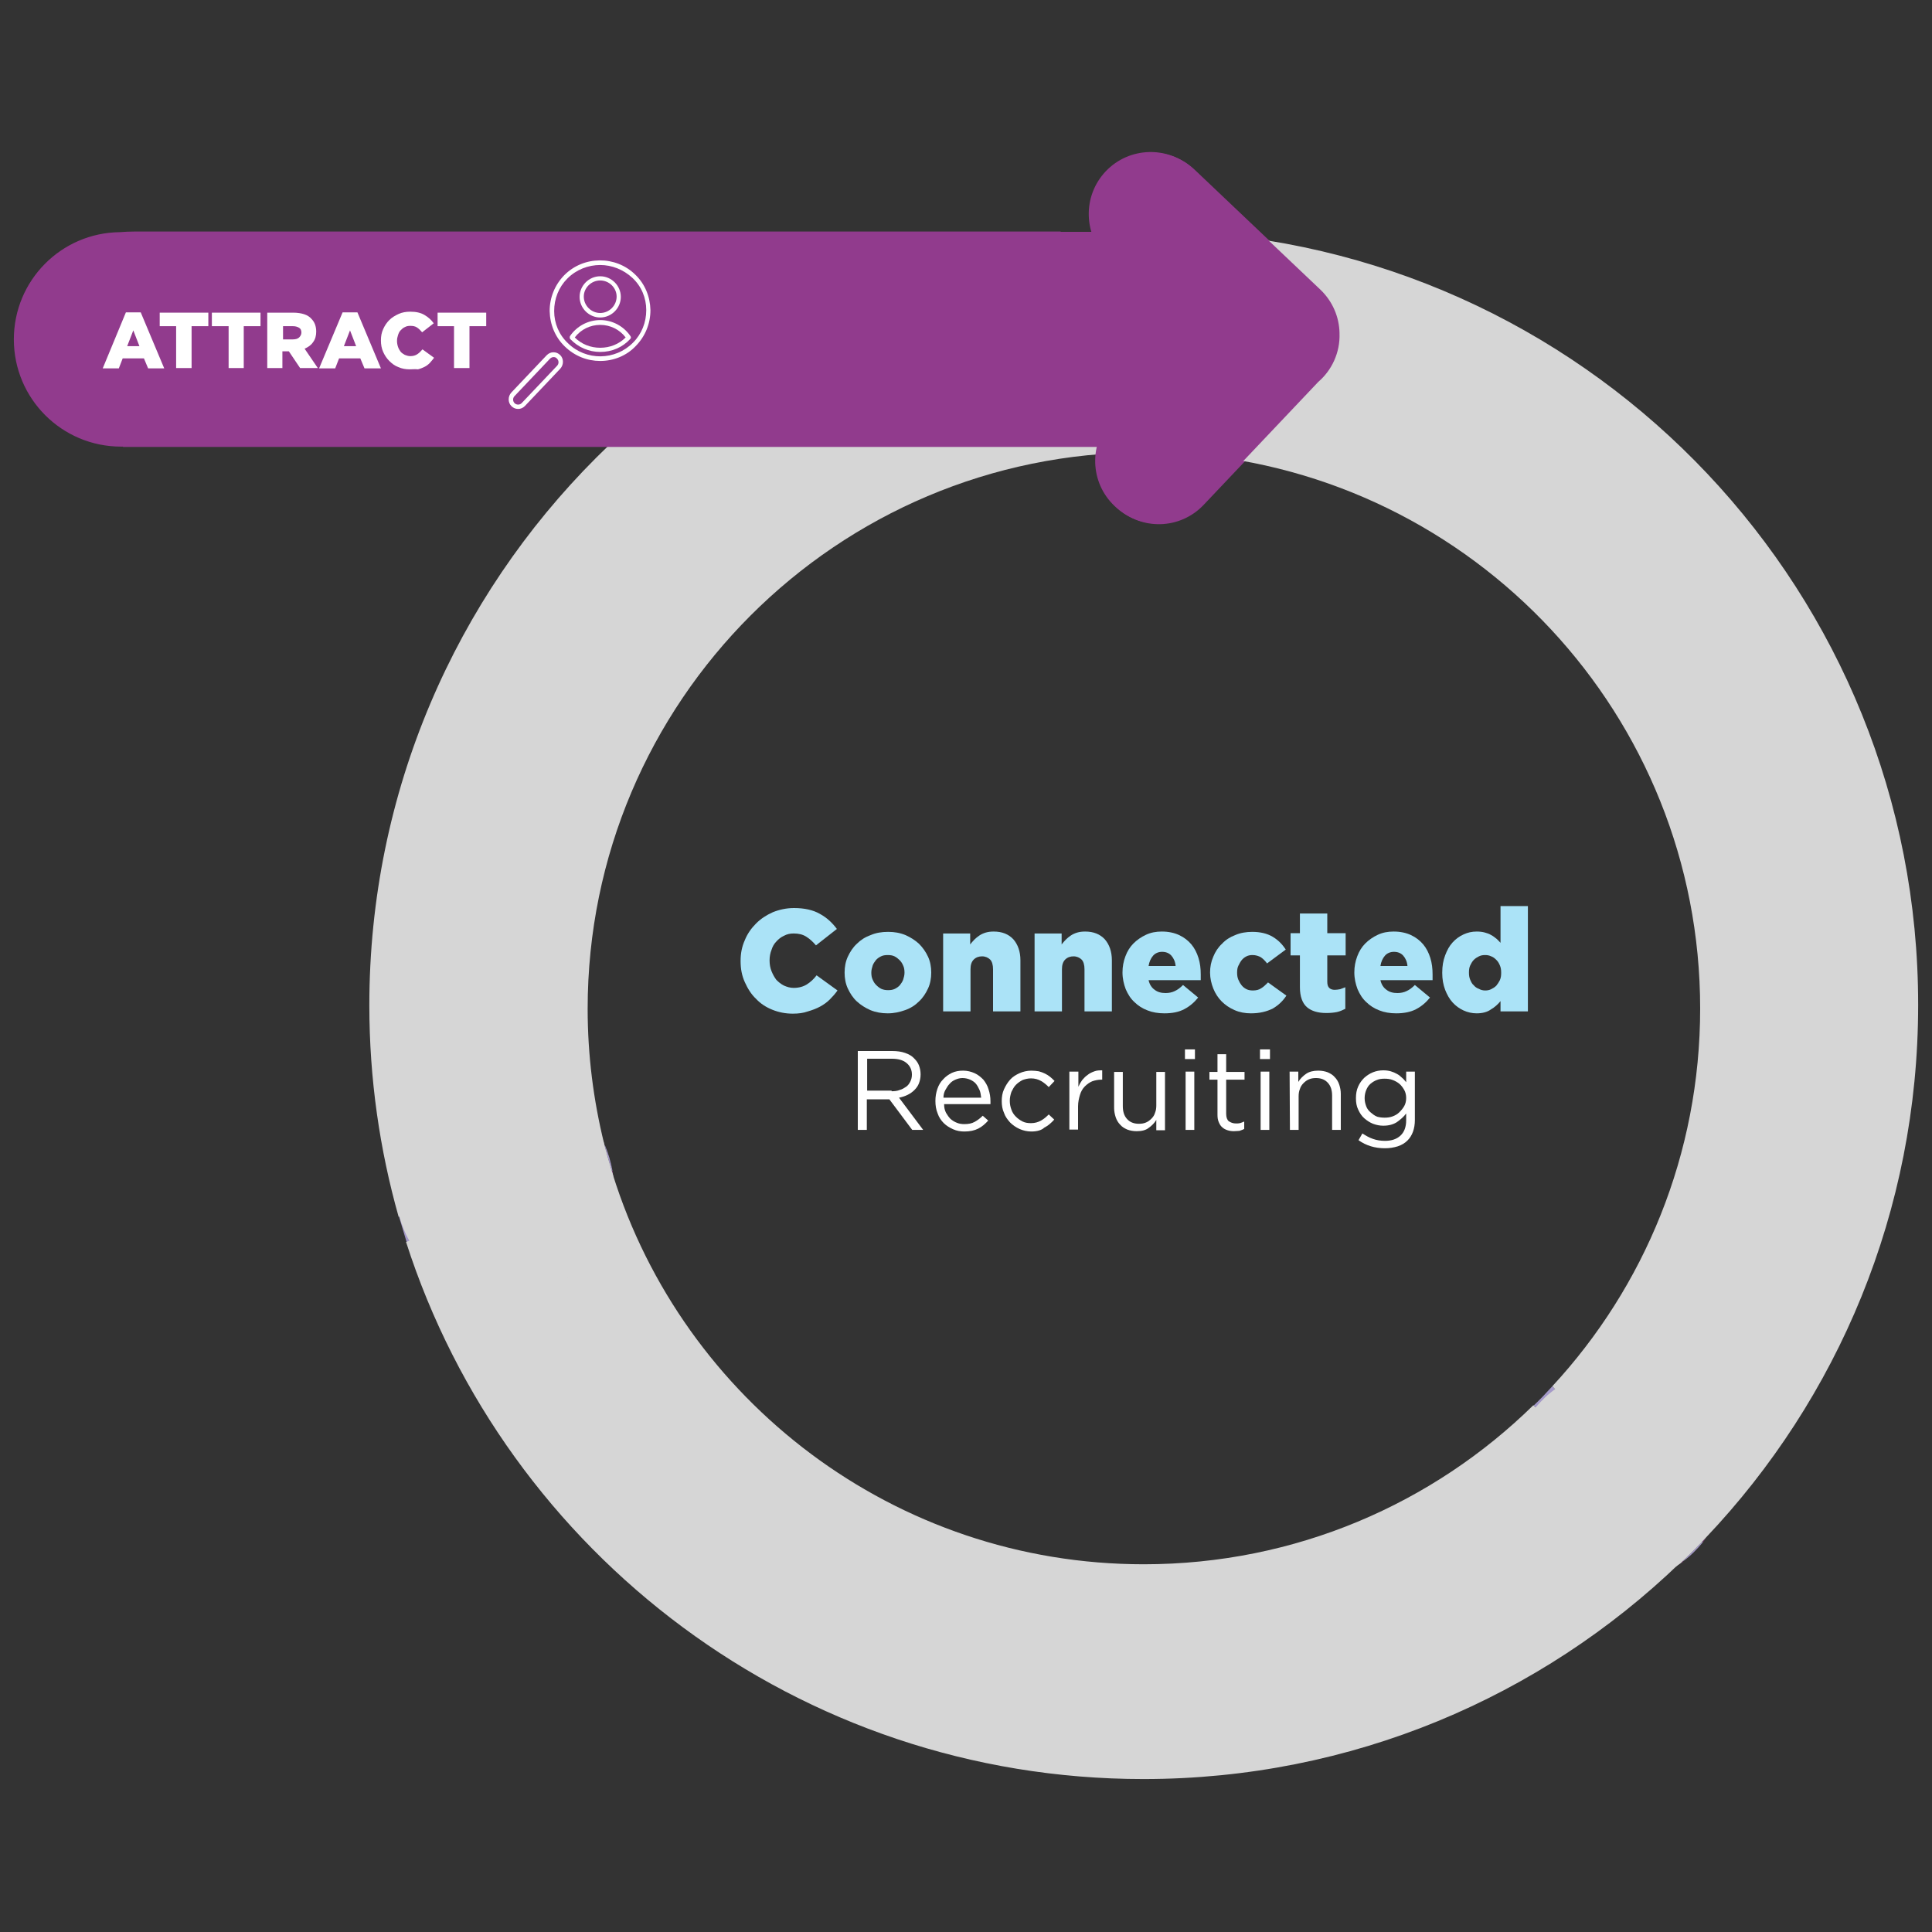 <?xml version="1.0" encoding="UTF-8"?> <svg xmlns="http://www.w3.org/2000/svg" xmlns:xlink="http://www.w3.org/1999/xlink" version="1.1" id="Layer_1" x="0px" y="0px" viewBox="0 0 600 600" style="enable-background:new 0 0 600 600;" xml:space="preserve"><rect x="0" y="0" width="600" height="600" fill="#333333" stroke="none"/> <style type="text/css"> .st0{fill:#913B8D;} .st1{fill:#FFFFFF;} .st2{fill:#ABE3F7;} .st3{fill:#009BDF;} .st4{fill:#A499C8;} .st5{fill:#D6D6D6;} </style> <path id="arrow_00000083086765102167366940000016205832716376447636_" class="st0" d="M373.8,156.8l36-38c4.2-3.6,6.8-9.1,6.6-15 v-0.1c0,0,0,0,0-0.1c-0.1-4.9-2.1-9.8-6-13.5L371,52.7c-7.7-7.3-19.9-7-27.2,0.7c-7.3,7.7-7,19.9,0.7,27.2l5.8,5.5l0.7,38.5 l-5.2,5.5c-7.3,7.7-7,19.9,0.7,27.2C354.3,164.9,366.5,164.5,373.8,156.8z"></path> <g> <g> <g> <path class="st1" d="M266.6,326.4h10.5c1.5,0,2.9,0.2,4,0.6c1.2,0.4,2.2,1,2.9,1.8c0.6,0.6,1.1,1.3,1.4,2.1 c0.3,0.8,0.5,1.7,0.5,2.7v0.1c0,1-0.2,1.9-0.5,2.7c-0.3,0.8-0.8,1.5-1.4,2.1s-1.3,1.1-2.1,1.5c-0.8,0.4-1.7,0.7-2.7,0.9l7.5,10 h-3.4l-7.1-9.5h-0.1h-6.9v9.5h-2.8v-24.5H266.6z M276.9,338.9c0.9,0,1.8-0.1,2.5-0.4c0.8-0.2,1.4-0.6,2-1s1-1,1.3-1.6 s0.5-1.3,0.5-2.1v-0.1c0-1.5-0.6-2.7-1.7-3.6s-2.6-1.3-4.6-1.3h-7.6v9.9h7.6V338.9z"></path> <path class="st1" d="M293.8,345.6c0.4,0.7,0.9,1.4,1.4,1.9c0.6,0.5,1.2,0.9,2,1.2c0.7,0.3,1.5,0.4,2.3,0.4c1.3,0,2.3-0.2,3.2-0.7 c0.9-0.5,1.7-1.1,2.5-1.9l1.7,1.5c-0.9,1-1.9,1.9-3.1,2.5s-2.6,0.9-4.3,0.9c-1.2,0-2.4-0.2-3.5-0.7s-2.1-1.1-2.9-1.9 s-1.5-1.8-1.9-3c-0.5-1.2-0.7-2.5-0.7-3.9c0-1.3,0.2-2.5,0.6-3.7s1-2.2,1.8-3c0.8-0.9,1.7-1.5,2.7-2c1.1-0.5,2.2-0.7,3.5-0.7 s2.5,0.3,3.6,0.8s1.9,1.2,2.7,2c0.7,0.9,1.3,1.9,1.6,3c0.4,1.2,0.6,2.4,0.6,3.7c0,0.1,0,0.3,0,0.4s0,0.3,0,0.5h-14.4 C293.2,344,293.4,344.8,293.8,345.6z M304.7,340.8c-0.1-0.8-0.2-1.6-0.5-2.3s-0.7-1.4-1.1-1.9s-1.1-1-1.8-1.3 c-0.7-0.3-1.5-0.5-2.4-0.5c-0.8,0-1.5,0.2-2.2,0.5s-1.3,0.7-1.8,1.3c-0.5,0.5-0.9,1.2-1.3,1.9s-0.6,1.5-0.6,2.4h11.7V340.8z"></path> <path class="st1" d="M320.3,351.4c-1.3,0-2.6-0.3-3.7-0.8s-2.1-1.2-2.9-2c-0.8-0.9-1.5-1.8-1.9-3c-0.5-1.1-0.7-2.3-0.7-3.6v-0.1 c0-1.3,0.2-2.5,0.7-3.6s1.1-2.1,1.9-3s1.8-1.5,2.9-2s2.4-0.8,3.7-0.8c0.9,0,1.6,0.1,2.3,0.2c0.7,0.2,1.3,0.4,1.9,0.7 c0.6,0.3,1.1,0.6,1.6,1s0.9,0.8,1.4,1.3l-1.8,1.9c-0.7-0.7-1.5-1.4-2.4-1.9s-1.9-0.8-3.1-0.8c-0.9,0-1.8,0.2-2.6,0.5 c-0.8,0.4-1.5,0.9-2.1,1.5s-1,1.4-1.4,2.2c-0.3,0.9-0.5,1.8-0.5,2.7v0.1c0,1,0.2,1.9,0.5,2.7c0.3,0.9,0.8,1.6,1.4,2.2 s1.3,1.1,2.1,1.5c0.8,0.4,1.7,0.5,2.6,0.5c1.2,0,2.2-0.3,3.1-0.8s1.7-1.2,2.4-1.9l1.7,1.6c-0.9,1-1.9,1.9-3.1,2.5 C323.5,351,322,351.4,320.3,351.4z"></path> <path class="st1" d="M332.2,332.8h2.7v4.7c0.3-0.7,0.7-1.4,1.2-2.1c0.5-0.6,1.1-1.2,1.7-1.6c0.6-0.5,1.3-0.8,2.1-1.1 s1.6-0.3,2.4-0.3v2.9H342c-1,0-1.9,0.2-2.8,0.5c-0.9,0.4-1.6,0.9-2.3,1.6c-0.7,0.7-1.2,1.6-1.5,2.6s-0.6,2.2-0.6,3.6v7.2h-2.7 v-18H332.2z"></path> <path class="st1" d="M353,351.3c-1.1,0-2.1-0.2-2.9-0.5c-0.9-0.4-1.6-0.8-2.2-1.5c-0.6-0.6-1.1-1.4-1.4-2.3s-0.5-1.9-0.5-2.9 v-11.2h2.7v10.6c0,1.7,0.4,3,1.3,4s2.1,1.5,3.7,1.5c0.8,0,1.5-0.1,2.2-0.4s1.2-0.7,1.7-1.2s0.9-1.1,1.1-1.8 c0.3-0.7,0.4-1.5,0.4-2.3v-10.4h2.7V351h-2.7v-3.2c-0.6,1-1.4,1.8-2.4,2.5C355.8,351,354.6,351.3,353,351.3z"></path> <path class="st1" d="M368,325.9h3.1v3H368V325.9z M368.2,332.8h2.7v18.1h-2.7V332.8z"></path> <path class="st1" d="M383.2,351.3c-0.7,0-1.4-0.1-2-0.3c-0.6-0.2-1.2-0.5-1.6-0.9c-0.5-0.4-0.8-0.9-1.1-1.6 c-0.3-0.7-0.4-1.4-0.4-2.3v-10.9h-2.5v-2.4h2.5v-5.5h2.7v5.5h5.7v2.4h-5.7v10.6c0,1.1,0.3,1.9,0.8,2.3c0.6,0.4,1.3,0.7,2.2,0.7 c0.5,0,0.9,0,1.3-0.1s0.8-0.3,1.3-0.5v2.3c-0.5,0.3-1,0.4-1.5,0.6C384.4,351.2,383.8,351.3,383.2,351.3z"></path> <path class="st1" d="M391.3,325.9h3.1v3h-3.1V325.9z M391.5,332.8h2.7v18.1h-2.7V332.8z"></path> <path class="st1" d="M400.5,332.8h2.7v3.2c0.6-1,1.4-1.8,2.4-2.5s2.3-1,3.8-1c1.1,0,2.1,0.2,2.9,0.5c0.9,0.4,1.6,0.8,2.2,1.5 c0.6,0.6,1.1,1.4,1.4,2.3s0.5,1.9,0.5,2.9v11.2h-2.7v-10.6c0-1.7-0.4-3-1.3-4s-2.1-1.5-3.7-1.5c-0.8,0-1.5,0.1-2.2,0.4 s-1.2,0.7-1.7,1.2s-0.9,1.1-1.1,1.8c-0.3,0.7-0.4,1.5-0.4,2.3v10.4h-2.7L400.5,332.8L400.5,332.8z"></path> <path class="st1" d="M430.1,356.6c-3.1,0-5.8-0.8-8.2-2.5l1.2-2.1c1.1,0.7,2.1,1.3,3.3,1.7c1.1,0.4,2.4,0.6,3.7,0.6 c2,0,3.6-0.5,4.8-1.6c1.2-1.1,1.8-2.7,1.8-4.8v-2.1c-0.8,1.1-1.8,1.9-2.9,2.7c-1.1,0.7-2.5,1.1-4.2,1.1c-1.1,0-2.1-0.2-3.2-0.6 c-1-0.4-1.9-1-2.7-1.7c-0.8-0.7-1.4-1.6-1.9-2.7c-0.5-1-0.7-2.2-0.7-3.5V341c0-1.3,0.2-2.5,0.7-3.6s1.1-1.9,1.9-2.7 c0.8-0.7,1.7-1.3,2.7-1.7c1-0.4,2.1-0.6,3.2-0.6c0.8,0,1.6,0.1,2.3,0.3c0.7,0.2,1.4,0.5,1.9,0.8c0.6,0.3,1.1,0.7,1.6,1.2 c0.5,0.4,0.9,0.9,1.3,1.4v-3.3h2.7v15c0,1.4-0.2,2.6-0.6,3.7s-1,2-1.7,2.7c-0.8,0.8-1.8,1.4-3,1.8 C432.8,356.4,431.5,356.6,430.1,356.6z M430,347.1c0.9,0,1.7-0.1,2.5-0.4s1.5-0.7,2.1-1.3s1.1-1.2,1.5-1.9 c0.4-0.7,0.6-1.6,0.6-2.5v0c0-0.9-0.2-1.8-0.6-2.5s-0.9-1.4-1.5-1.9s-1.3-0.9-2.1-1.2c-0.8-0.3-1.6-0.4-2.5-0.4s-1.7,0.1-2.4,0.4 c-0.8,0.3-1.4,0.7-2,1.2s-1,1.2-1.3,1.9c-0.3,0.7-0.5,1.6-0.5,2.5v0.1c0,0.9,0.2,1.7,0.5,2.5s0.8,1.4,1.4,1.9s1.2,1,2,1.3 C428.4,347,429.2,347.1,430,347.1z"></path> </g> </g> <g> <g> <path class="st2" d="M246.2,314.8c-2.2,0-4.3-0.4-6.3-1.2s-3.7-1.9-5.1-3.4c-1.5-1.4-2.6-3.2-3.5-5.2s-1.3-4.1-1.3-6.5v-0.1 c0-2.3,0.4-4.4,1.3-6.4c0.8-2,2-3.7,3.5-5.2s3.2-2.6,5.2-3.5c2-0.8,4.2-1.3,6.6-1.3c3.2,0,5.9,0.6,8,1.8c2.2,1.2,3.9,2.8,5.3,4.7 l-6.5,5.1c-0.9-1.1-1.9-2-3-2.7s-2.4-1-3.9-1c-1.1,0-2.1,0.2-3,0.7c-0.9,0.4-1.7,1-2.4,1.8c-0.7,0.7-1.2,1.6-1.5,2.6 c-0.4,1-0.6,2.1-0.6,3.2v0.1c0,1.2,0.2,2.3,0.6,3.3c0.4,1,0.9,1.9,1.5,2.7c0.7,0.7,1.4,1.3,2.4,1.8c0.9,0.4,1.9,0.7,3,0.7 c1.6,0,3-0.4,4.1-1.1s2.1-1.6,3-2.8l6.5,4.7c-0.7,1-1.6,2-2.4,2.8c-0.9,0.9-1.9,1.6-3,2.2s-2.4,1.1-3.8,1.5 C249.5,314.6,248,314.8,246.2,314.8z"></path> <path class="st2" d="M275.7,314.7c-1.9,0-3.7-0.3-5.4-1c-1.6-0.7-3-1.6-4.2-2.7s-2.1-2.5-2.8-4c-0.7-1.5-1-3.2-1-4.9V302 c0-1.7,0.3-3.4,1-4.9s1.6-2.9,2.8-4c1.2-1.2,2.6-2.1,4.3-2.7c1.6-0.7,3.4-1,5.4-1s3.7,0.3,5.4,1c1.6,0.7,3,1.6,4.2,2.7 c1.2,1.2,2.1,2.5,2.8,4c0.7,1.5,1,3.2,1,4.9v0.1c0,1.7-0.3,3.4-1,4.9s-1.6,2.9-2.8,4c-1.2,1.2-2.6,2.1-4.3,2.7 S277.7,314.7,275.7,314.7z M275.8,307.5c0.8,0,1.5-0.1,2.1-0.4s1.2-0.7,1.6-1.2s0.8-1.1,1-1.7c0.2-0.7,0.4-1.3,0.4-2.1V302 c0-0.7-0.1-1.5-0.4-2.1c-0.3-0.7-0.6-1.2-1.1-1.7s-1-0.9-1.6-1.2c-0.6-0.3-1.3-0.4-2.1-0.4c-0.8,0-1.5,0.1-2.1,0.4 s-1.2,0.7-1.6,1.2s-0.8,1.1-1,1.7c-0.2,0.7-0.4,1.3-0.4,2.1v0.1c0,0.7,0.1,1.5,0.4,2.1c0.3,0.7,0.6,1.2,1.1,1.7s1,0.9,1.6,1.2 C274.4,307.4,275.1,307.5,275.8,307.5z"></path> <path class="st2" d="M292.8,289.9h8.5v3.4c0.4-0.5,0.8-1,1.3-1.5s1-0.9,1.6-1.3s1.3-0.7,2-0.9c0.7-0.2,1.5-0.3,2.4-0.3 c2.6,0,4.6,0.8,6.1,2.4c1.4,1.6,2.2,3.8,2.2,6.5v15.9h-8.5V301c0-1.3-0.3-2.4-0.9-3s-1.5-1-2.5-1s-1.9,0.3-2.6,1s-1,1.7-1,3v13.1 h-8.5v-24.2H292.8z"></path> <path class="st2" d="M321.2,289.9h8.5v3.4c0.4-0.5,0.8-1,1.3-1.5s1-0.9,1.6-1.3s1.3-0.7,2-0.9c0.7-0.2,1.5-0.3,2.4-0.3 c2.6,0,4.6,0.8,6.1,2.4c1.4,1.6,2.2,3.8,2.2,6.5v15.9h-8.5V301c0-1.3-0.3-2.4-0.9-3s-1.5-1-2.5-1s-1.9,0.3-2.6,1s-1,1.7-1,3v13.1 h-8.5v-24.2H321.2z"></path> <path class="st2" d="M361.6,314.7c-1.9,0-3.7-0.3-5.2-0.9c-1.6-0.6-3-1.5-4.1-2.6c-1.2-1.1-2-2.4-2.7-4c-0.6-1.6-1-3.3-1-5.2l0,0 c0-1.8,0.3-3.4,0.9-5s1.4-2.9,2.5-4s2.4-2,3.9-2.7s3.1-1,4.9-1c2.1,0,3.9,0.4,5.4,1.1s2.8,1.7,3.8,2.9c1,1.2,1.7,2.6,2.2,4.2 s0.7,3.3,0.7,5.1c0,0.3,0,0.6,0,0.9s0,0.6,0,0.9h-16.2c0.3,1.3,0.9,2.3,1.9,3c0.9,0.7,2,1,3.4,1c1,0,2-0.2,2.8-0.6 c0.9-0.4,1.7-1,2.6-1.9l4.7,3.9c-1.2,1.5-2.6,2.7-4.3,3.6C366.1,314.3,364.1,314.7,361.6,314.7z M365.1,300 c-0.1-1.3-0.6-2.4-1.3-3.2c-0.7-0.8-1.7-1.2-2.9-1.2c-1.1,0-2.1,0.4-2.8,1.2c-0.7,0.8-1.2,1.9-1.4,3.2H365.1z"></path> <path class="st2" d="M388.5,314.7c-1.8,0-3.5-0.3-5.1-1s-2.9-1.6-4-2.7s-2-2.5-2.6-4s-1-3.2-1-4.9V302c0-1.7,0.3-3.3,1-4.9 c0.6-1.5,1.5-2.9,2.7-4c1.1-1.2,2.5-2.1,4.1-2.7c1.6-0.7,3.4-1,5.3-1c2.5,0,4.6,0.5,6.3,1.5c1.7,1,3,2.3,4.1,4l-5.8,4.3 c-0.6-0.8-1.2-1.4-1.9-1.9c-0.7-0.4-1.6-0.7-2.6-0.7c-0.7,0-1.3,0.1-1.9,0.4s-1.1,0.7-1.5,1.2s-0.7,1.1-1,1.7s-0.4,1.3-0.4,2.1 v0.1c0,0.8,0.1,1.5,0.4,2.2s0.6,1.2,1,1.7s0.9,0.9,1.5,1.2c0.6,0.3,1.3,0.4,2,0.4c1,0,1.9-0.2,2.6-0.7c0.7-0.4,1.4-1.1,2.1-1.8 l5.7,4.1c-1.1,1.7-2.5,3-4.2,4C393.3,314.2,391.1,314.7,388.5,314.7z"></path> <path class="st2" d="M411.9,314.6c-2.6,0-4.6-0.6-6-1.8c-1.4-1.2-2.2-3.3-2.2-6.2v-9.9h-2.9v-6.9h2.9v-6.1h8.5v6.1h5.7v6.9h-5.7 v8.2c0,0.9,0.2,1.5,0.6,1.9s1,0.6,1.7,0.6c0.6,0,1.1-0.1,1.7-0.2c0.5-0.2,1.1-0.4,1.6-0.6v6.7c-0.8,0.4-1.7,0.8-2.6,1 C414.2,314.5,413.1,314.6,411.9,314.6z"></path> <path class="st2" d="M433.6,314.7c-1.9,0-3.7-0.3-5.2-0.9c-1.6-0.6-3-1.5-4.1-2.6c-1.2-1.1-2-2.4-2.7-4c-0.6-1.6-1-3.3-1-5.2l0,0 c0-1.8,0.3-3.4,0.9-5s1.4-2.9,2.5-4s2.4-2,3.9-2.7s3.1-1,4.9-1c2.1,0,3.9,0.4,5.4,1.1s2.8,1.7,3.8,2.9c1,1.2,1.7,2.6,2.2,4.2 s0.7,3.3,0.7,5.1c0,0.3,0,0.6,0,0.9s0,0.6,0,0.9h-16.2c0.3,1.3,0.9,2.3,1.9,3c0.9,0.7,2,1,3.4,1c1,0,2-0.2,2.8-0.6 c0.9-0.4,1.7-1,2.6-1.9l4.7,3.9c-1.2,1.5-2.6,2.7-4.3,3.6C438.1,314.3,436,314.7,433.6,314.7z M437.1,300 c-0.1-1.3-0.6-2.4-1.3-3.2c-0.7-0.8-1.7-1.2-2.9-1.2c-1.1,0-2.1,0.4-2.8,1.2c-0.7,0.8-1.2,1.9-1.4,3.2H437.1z"></path> <path class="st2" d="M458.6,314.7c-1.4,0-2.8-0.3-4.1-0.9c-1.3-0.6-2.4-1.4-3.4-2.5s-1.7-2.4-2.3-3.9c-0.6-1.6-0.9-3.3-0.9-5.2 V302c0-2,0.3-3.7,0.9-5.3c0.6-1.6,1.3-2.9,2.3-4s2.1-1.9,3.4-2.5s2.6-0.9,4.1-0.9c0.9,0,1.8,0.1,2.5,0.3c0.7,0.2,1.4,0.4,2,0.8 c0.6,0.3,1.1,0.7,1.6,1.1s0.9,0.9,1.3,1.3v-11.4h8.5v32.7H466v-3.2c-0.8,1-1.8,1.9-3,2.6C461.9,314.3,460.4,314.7,458.6,314.7z M461.2,307.6c0.7,0,1.3-0.1,1.9-0.4s1.1-0.6,1.6-1.1c0.4-0.5,0.8-1.1,1.1-1.7c0.3-0.7,0.4-1.4,0.4-2.2V302 c0-0.8-0.1-1.5-0.4-2.2s-0.6-1.2-1.1-1.7s-1-0.9-1.6-1.1c-0.6-0.3-1.2-0.4-1.9-0.4c-0.7,0-1.3,0.1-1.9,0.4s-1.1,0.6-1.6,1.1 s-0.8,1.1-1.1,1.7s-0.4,1.4-0.4,2.2v0.1c0,0.8,0.1,1.5,0.4,2.2s0.6,1.3,1.1,1.7c0.4,0.5,1,0.9,1.6,1.1 C459.8,307.4,460.5,307.6,461.2,307.6z"></path> </g> </g> </g> <path class="st3" d="M148.2,432.6L148.2,432.6c0,0,0-0.1-0.1-0.1C148.2,432.5,148.2,432.5,148.2,432.6z"></path> <path class="st0" d="M521.9,485.6c0.3-0.2,0.6-0.4,0.9-0.7l-0.1-0.1C522.4,485.1,522.2,485.3,521.9,485.6z"></path> <path class="st0" d="M528.8,479c0.4-0.5,0.7-1,1.1-1.5c-0.4,0.4-0.8,0.9-1.2,1.3L528.8,479z"></path> <path class="st0" d="M360.1,140.5c-0.2,0-0.4,0-0.6,0C359.7,140.5,359.9,140.5,360.1,140.5L360.1,140.5z"></path> <path class="st0" d="M187.8,355.5c-0.1-0.2-0.2-0.3-0.2-0.5C187.6,355.2,187.7,355.4,187.8,355.5L187.8,355.5z"></path> <path class="st0" d="M190,363.7c0.1,0.4,0.2,0.8,0.4,1.2c-0.1-0.4-0.1-0.8-0.2-1.3L190,363.7z"></path> <path class="st4" d="M124.2,377.7l-0.3,0.1c0.8,2.7,1.6,5.4,2.4,8l1.1-0.4C126,383.1,124.9,380.5,124.2,377.7z"></path> <path class="st4" d="M190,363.7l0.2-0.1c-0.5-2.8-1.3-5.5-2.4-8.1h-0.1C188.4,358.3,189.2,361,190,363.7z"></path> <path class="st4" d="M483,431.5l-0.9-1c-1.9,2.1-3.8,4.1-5.8,6l0.7,0.7C478.7,435.1,480.8,433.1,483,431.5z"></path> <path class="st4" d="M528.8,479l-0.2-0.2c-1.9,2-3.9,4-5.9,5.9l0.1,0.1C525,483.2,527,481.2,528.8,479z"></path> <path class="st5" d="M502.6,425.1c-7.3,0-14.1,2.4-19.6,6.3c-2.3,1.6-4.3,3.6-6.1,5.7l-0.7-0.7c-31.2,30.6-73.9,49.4-121,49.4 c-77.4,0-143-50.9-164.9-121.1c-0.1-0.4-0.2-0.8-0.4-1.2c-0.8-2.7-1.6-5.4-2.3-8.1c0-0.2-0.1-0.4-0.1-0.6 c-5.3-11.7-17.1-19.8-30.8-19.8c-18.7,0-33.8,15.1-33.8,33.8c0,3,0.4,6,1.1,8.7s1.8,5.4,3.2,7.8l-1.1,0.4 c31.1,96.8,121.9,166.8,229,166.8c64.7,0,123.4-25.5,166.6-67.1c0.3-0.3,0.5-0.5,0.8-0.8c2-1.9,4-3.9,5.9-5.9 c0.4-0.4,0.8-0.9,1.2-1.3c3.8-5.4,6-12,6-19.1C535.9,440.1,521,425.1,502.6,425.1z M148.2,432.6c0,0,0-0.1-0.1-0.1 C148.2,432.5,148.2,432.5,148.2,432.6L148.2,432.6z"></path> <path class="st4" d="M368.5,140.9v-0.5c-1,0.1-2.1,0.2-3.2,0.3C366.4,140.8,367.4,140.8,368.5,140.9z"></path> <path class="st4" d="M365.3,140.7c-1.7-0.1-3.5-0.2-5.2-0.2v0.1c1.2,0.1,2.5,0.2,3.8,0.2C364.3,140.7,364.8,140.7,365.3,140.7z"></path> <path class="st5" d="M370.3,72.1v0.3c-1.4-0.3-2.8-0.4-4.3-0.5c-0.5,0-0.9,0-1.4-0.1c-0.3,0-0.5,0-0.8,0c-0.6,0-1.3,0-1.9,0.1 c-18.1,1-32.6,16-32.6,34.4c0,17.6,13.1,32,30.1,34.2c0.2,0,0.4,0,0.6,0c1.7,0,3.5,0.1,5.2,0.2c1.1,0,2.1-0.1,3.2-0.3v0.5 c89.3,6.8,159.6,81.3,159.6,172.3c0,45.3-17.4,86.5-45.9,117.3l0.9,1c-2.3,1.6-4.3,3.6-6.1,5.7c-4.8,5.8-7.6,13.2-7.6,21.2 c0,18.4,14.9,33.3,33.3,33.3c7.2,0,13.9-2.3,19.3-6.2c0.3-0.3,0.5-0.5,0.8-0.8c2-1.9,4-3.9,5.9-5.9c0.4-0.4,0.8-0.9,1.2-1.3 c40.9-43.1,65.9-101.3,65.9-165.4C595.8,184.4,496.2,79.9,370.3,72.1z"></path> <path class="st5" d="M370.3,72.4c-1.4-0.3-2.8-0.4-4.3-0.5c-0.5,0-0.9,0-1.4-0.1c-0.3,0-0.5,0-0.8,0c-0.6,0-1.3,0-1.9,0.1v-0.1 c-2.2-0.1-4.5-0.1-6.7-0.1c-132.8,0-240.5,107.7-240.5,240.5c0,22.8,3.2,44.8,9.1,65.7l0.3-0.1c0.7,2.7,1.8,5.4,3.2,7.8 c5.8,10.3,16.8,17.3,29.5,17.3c18.7,0,33.8-15.1,33.8-33.8c0-1.4-0.1-2.8-0.2-4.1c-0.1-0.4-0.2-0.8-0.4-1.2 c-0.8-2.7-1.6-5.4-2.3-8.1c0-0.2-0.1-0.4-0.1-0.6c-3.3-13.4-5.1-27.4-5.1-41.8c0-95.4,77.4-172.8,172.8-172.8c1.4,0,2.8,0,4.3,0.1 c0.2,0,0.4,0,0.6,0c1.7,0,3.5,0.1,5.2,0.2c1.1,0,2.1-0.1,3.2-0.3c16.8-2.3,29.8-16.7,29.8-34.1C398.3,89.5,386.3,75.5,370.3,72.4z"></path> <path id="arrow_00000155862565058283063020000013611656688209244088_" class="st0" d="M373.4,156.6l36-38c4.2-3.6,6.8-9.1,6.6-15 v-0.1c0,0,0,0,0-0.1c-0.1-4.9-2.1-9.8-6-13.5l-39.4-37.4c-7.7-7.3-19.9-7-27.2,0.7c-7.3,7.7-7,19.9,0.7,27.2l5.8,5.5l0.7,38.5 l-5.2,5.5c-7.3,7.7-7,19.9,0.7,27.2C353.9,164.7,366.1,164.3,373.4,156.6z"></path> <path class="st0" d="M352,72c-0.2,0-22.4,0-22.6,0v-0.1h-54l0,0h-67.1H75.9H42.1c-1.9,0-3.6,0.1-4.9,0.2C19,72.3,4.3,87.1,4.3,105.4 c0,18.4,14.9,33.3,33.3,33.3c0.2,0,0.4,0,0.6,0v0.1h54l0,0h67.1h146.2h42.2c1.9,0,3.6-0.1,4.9-0.2c18.2-0.2,32.9-15,32.9-33.3 C385.3,86.9,370.4,72,352,72z"></path> <g> <path class="st1" d="M186.4,112.1c-4,0-7.9-1.5-11-4.5c-3-2.9-4.6-6.8-4.7-11c0-4.2,1.6-8.1,4.5-11.1c6-6.1,16-6.2,22.1-0.2 c3,2.9,4.6,6.8,4.7,11c0,4.2-1.6,8.1-4.5,11.1l0,0C194.5,110.6,190.4,112.1,186.4,112.1z M186.4,82.3c-3.7,0-7.4,1.4-10.2,4.2 c-2.7,2.7-4.1,6.3-4.1,10.1s1.5,7.4,4.3,10c5.6,5.5,14.7,5.4,20.2-0.2l0,0c2.7-2.7,4.1-6.3,4.1-10.1c0-3.8-1.5-7.4-4.3-10 C193.6,83.7,190,82.3,186.4,82.3z"></path> <g> <path class="st1" d="M160.9,127c-0.8,0-1.5-0.3-2.1-0.9c-1.1-1.1-1.1-3,0-4.2l11-11.6c0.6-0.6,1.3-0.9,2.1-0.9l0,0 c0.8,0,1.5,0.3,2.1,0.9c1.1,1.1,1.1,3,0,4.2l-11,11.6C162.4,126.7,161.7,127,160.9,127z M171.9,110.9c-0.4,0-0.8,0.2-1.1,0.5 l-11,11.6c-0.6,0.6-0.6,1.6,0,2.2s1.6,0.6,2.2,0l11-11.6c0.6-0.6,0.6-1.6,0-2.2C172.7,111,172.3,110.9,171.9,110.9L171.9,110.9z"></path> </g> <path class="st1" d="M186.4,109.3c-3.5,0-6.8-1.4-9.3-4c-0.2-0.2-0.2-0.6-0.1-0.9c2.1-3.1,5.6-5,9.4-5s7.3,1.9,9.4,5 c0.2,0.3,0.2,0.6-0.1,0.9C193.3,107.9,190,109.3,186.4,109.3z M178.5,104.8c2.1,2.1,4.9,3.2,7.9,3.2s5.8-1.1,7.9-3.2 c-1.9-2.5-4.8-3.9-7.9-3.9S180.4,102.3,178.5,104.8z"></path> <path class="st1" d="M186.4,98.6c-3.5,0-6.4-2.9-6.4-6.4s2.9-6.4,6.4-6.4s6.4,2.9,6.4,6.4C192.8,95.7,189.9,98.6,186.4,98.6z M186.4,87.1c-2.8,0-5.1,2.3-5.1,5c0,2.8,2.3,5.1,5.1,5.1s5.1-2.3,5.1-5.1C191.5,89.4,189.2,87.1,186.4,87.1z"></path> </g> <g> <path class="st1" d="M39.1,97h4.6l7.3,17.4h-5l-1.3-3.1h-6.6l-1.2,3.1h-5L39.1,97z M43.3,107.5l-1.9-4.9l-1.9,4.9H43.3z"></path> <path class="st1" d="M54.8,101.3h-5.2v-4.2h15.1v4.2h-5.2v13h-4.8v-13H54.8z"></path> <path class="st1" d="M71,101.3h-5.2v-4.2h15.1v4.2h-5.2v13H71V101.3z"></path> <path class="st1" d="M83,97.1h8.1c1.3,0,2.5,0.2,3.4,0.5s1.7,0.8,2.2,1.4c1,1,1.5,2.3,1.5,4l0,0c0,1.3-0.3,2.4-1,3.3 c-0.6,0.9-1.5,1.5-2.6,2l4.1,6h-5.5l-3.5-5.2l0,0h-2v5.2H83V97.1z M91,105.4c0.8,0,1.5-0.2,1.9-0.6s0.7-0.9,0.7-1.5l0,0 c0-0.7-0.2-1.2-0.7-1.5s-1.1-0.5-1.9-0.5h-3.1v4.1H91z"></path> <path class="st1" d="M106.4,97h4.6l7.3,17.4h-5.1l-1.3-3.1h-6.6l-1.2,3.1h-5L106.4,97z M110.6,107.5l-1.9-4.9l-1.9,4.9H110.6z"></path> <path class="st1" d="M127.2,114.7c-1.2,0-2.4-0.2-3.5-0.7c-1.1-0.4-2-1.1-2.8-1.9s-1.4-1.7-1.9-2.8c-0.5-1.1-0.7-2.3-0.7-3.6l0,0 c0-1.3,0.2-2.4,0.7-3.5s1.1-2,1.9-2.8s1.8-1.4,2.9-1.9s2.3-0.7,3.6-0.7c1.8,0,3.2,0.3,4.4,1s2.1,1.5,2.9,2.6l-3.6,2.8 c-0.5-0.6-1-1.1-1.6-1.5s-1.3-0.5-2.1-0.5c-0.6,0-1.2,0.1-1.7,0.4c-0.5,0.2-0.9,0.6-1.3,1s-0.6,0.9-0.8,1.5 c-0.2,0.6-0.3,1.1-0.3,1.8l0,0c0,0.6,0.1,1.2,0.3,1.8c0.2,0.6,0.5,1.1,0.8,1.5s0.8,0.7,1.3,1c0.5,0.2,1.1,0.4,1.7,0.4 c0.9,0,1.6-0.2,2.2-0.6s1.1-0.9,1.6-1.5l3.6,2.6c-0.4,0.6-0.9,1.1-1.3,1.6c-0.5,0.5-1,0.9-1.6,1.2c-0.6,0.3-1.3,0.6-2.1,0.8 C129,114.6,128.1,114.7,127.2,114.7z"></path> <path class="st1" d="M141.1,101.3h-5.2v-4.2H151v4.2h-5.2v13H141v-13H141.1z"></path> </g> </svg> 